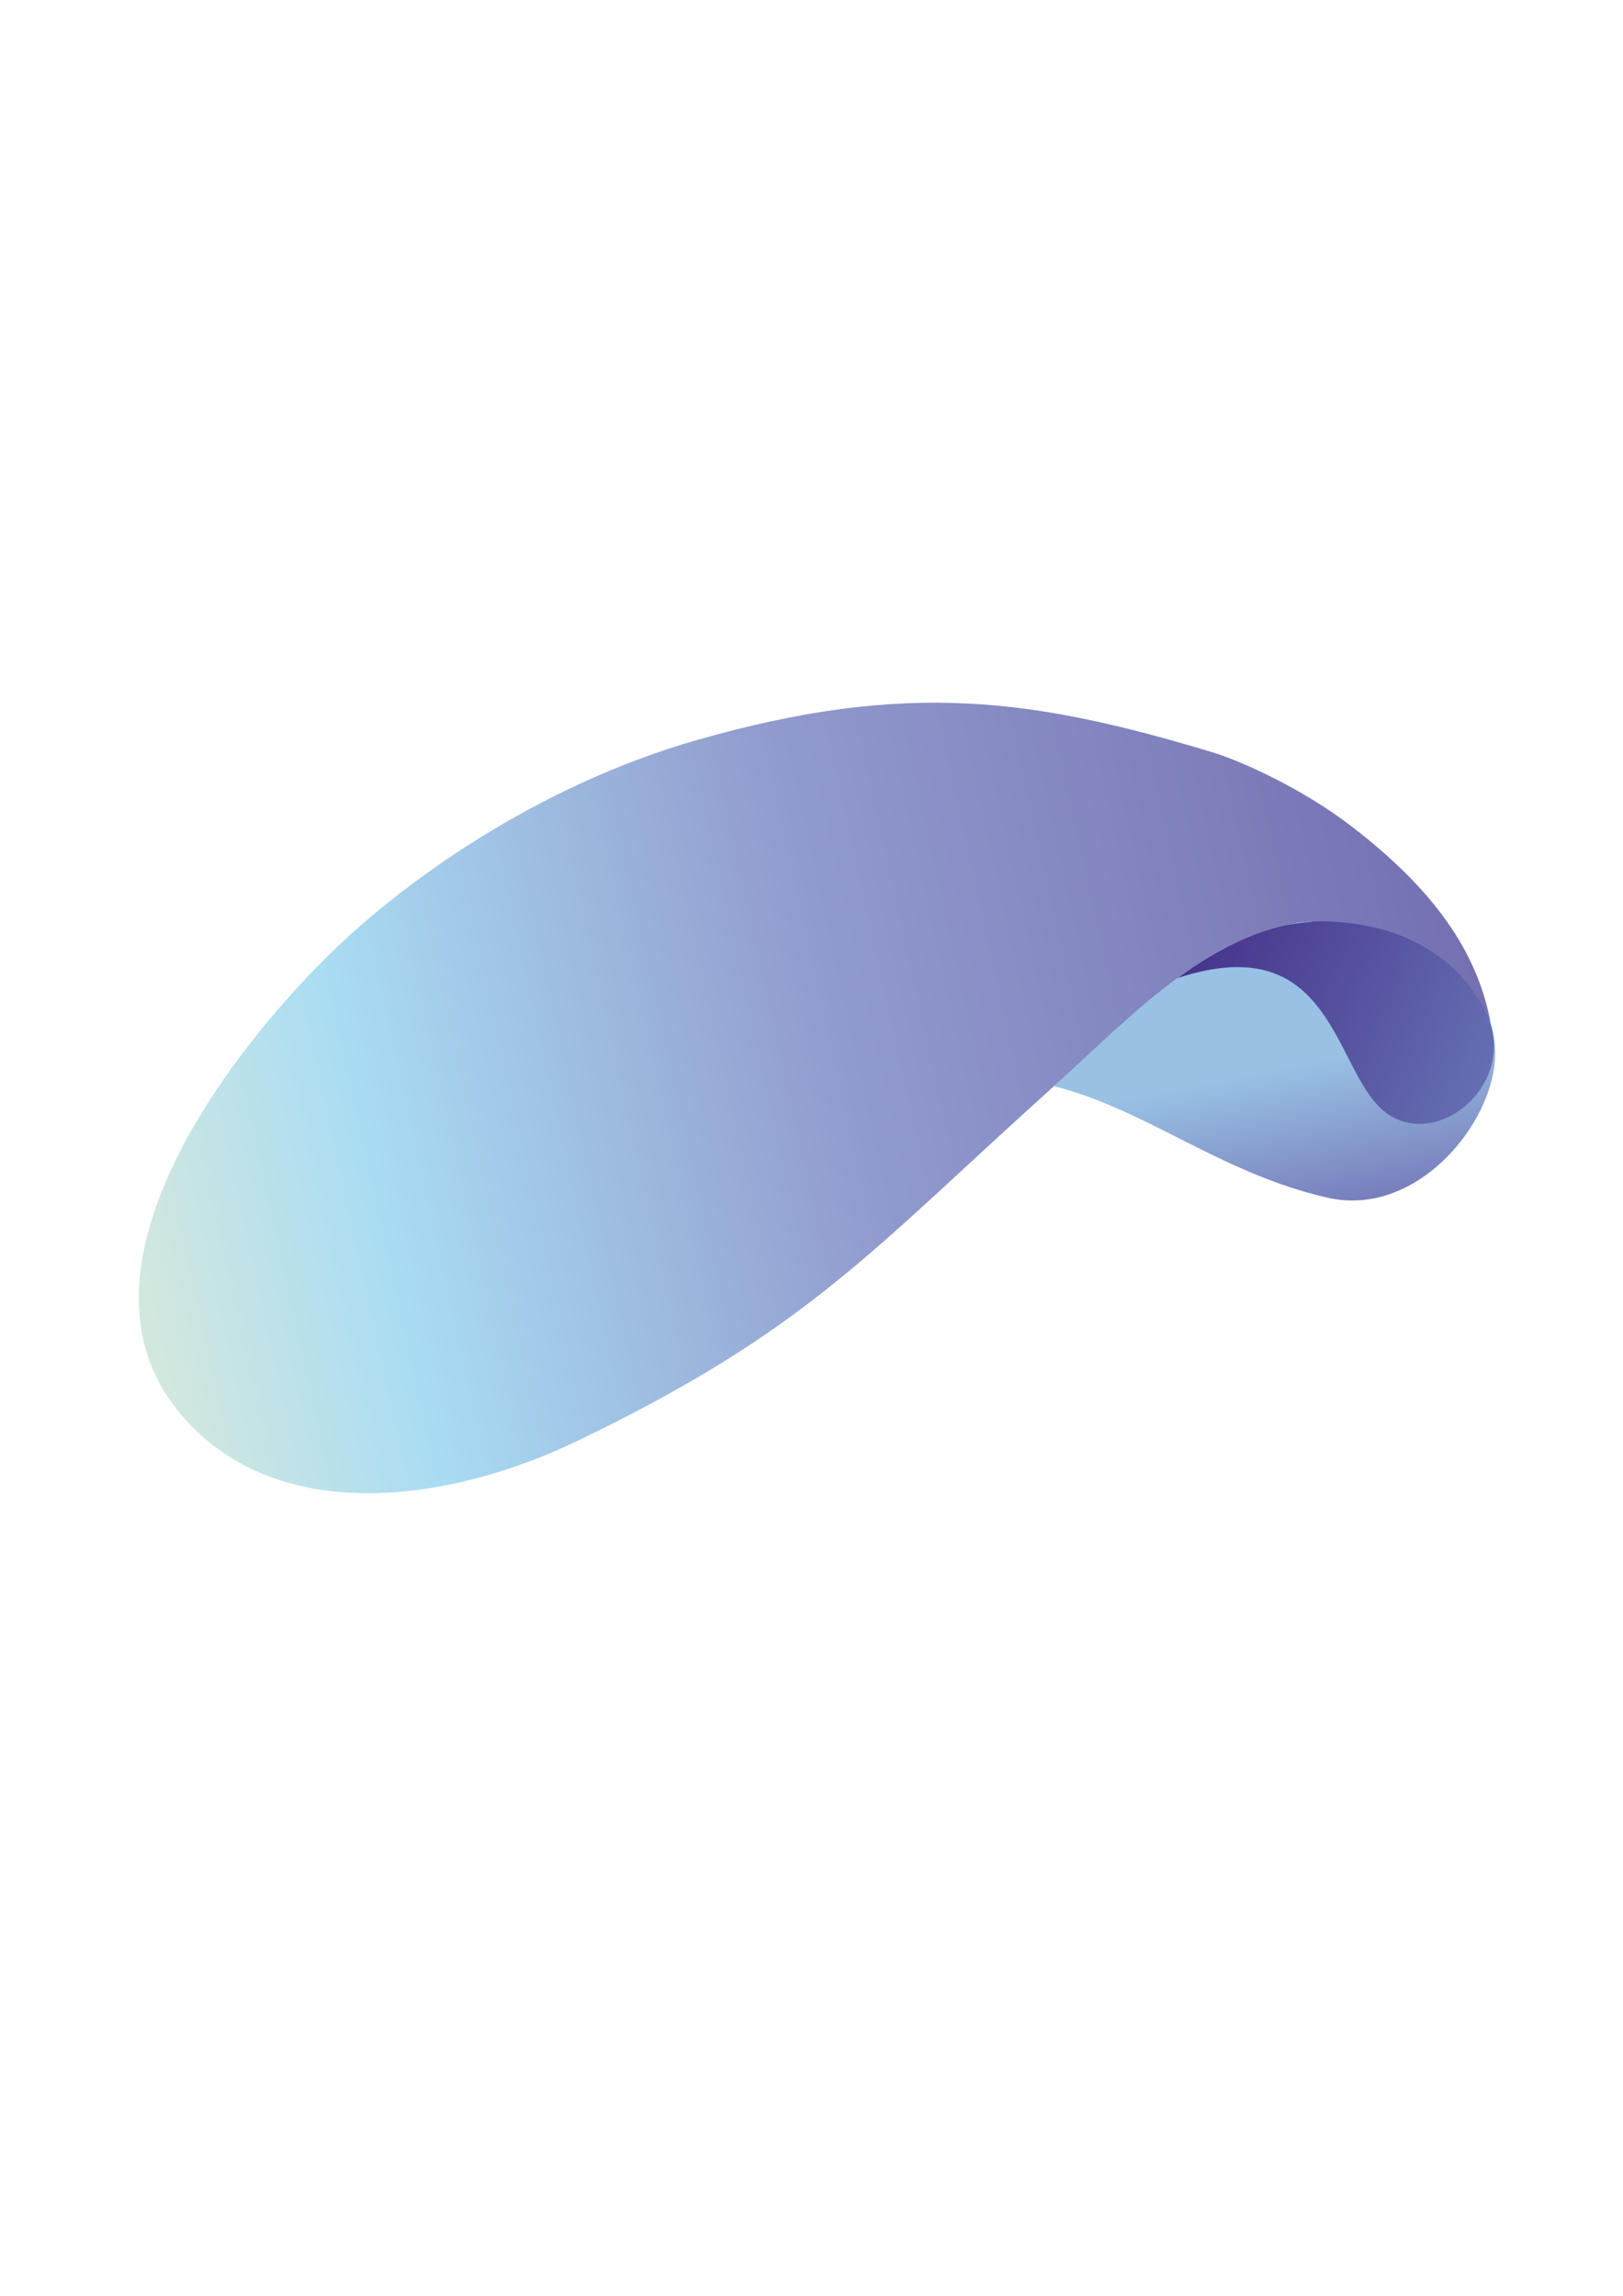 <?xml version="1.0" encoding="UTF-8"?>
<svg data-bbox="50.905 257.691 497.5 289.893" viewBox="0 0 595.28 841.89" height="841.89" width="595.28" xmlns="http://www.w3.org/2000/svg" data-type="ugc">
    <g>
        <linearGradient gradientTransform="rotate(-157.384 5280.34 -2454.467)" y2="-6977.136" x2="8598.47" y1="-6890.361" x1="8657" gradientUnits="userSpaceOnUse" id="645c5a5f-ffd0-4aae-955c-c5e4e31ee307">
            <stop offset=".491" stop-color="#98c1e4"/>
            <stop offset="1" stop-color="#787ebc"/>
        </linearGradient>
        <path d="M386.578 398.298c15.393-14.397 22.388-21.862 40.875-36.335.999-.78 2.079-1.562 3.16-2.365.41-.313.837-.606 1.249-.923 4.818-3.707 13.598-9.708 23.931-14.276 6.611-2.913 13.866-5.229 21.085-6.073 5.897-.687 9.208-.915 13.447-.749 16.329.611 29.053 5.898 41.599 16.374 11.868 9.927 18.729 23.69 15.812 39.314-4.532 24.204-30.856 52.771-60.819 45.936-39.468-9.021-65.798-32.07-100.339-40.903z" fill="url(#645c5a5f-ffd0-4aae-955c-c5e4e31ee307)" clip-rule="evenodd" fill-rule="evenodd"/>
        <linearGradient gradientTransform="rotate(-157.384 5280.34 -2454.467)" y2="-6901.107" x2="8674.475" y1="-6901.107" x1="8555.613" gradientUnits="userSpaceOnUse" id="fb3156ca-6be7-4c91-9a9b-8191cf4dbcd6">
            <stop offset="0" stop-color="#656eb2"/>
            <stop offset="1" stop-color="#46338b"/>
        </linearGradient>
        <path d="M431.862 358.675c58.632-19.264 57.035 36.111 77.165 49.853 18.15 12.389 45.293-9.285 37.565-33.337-3.613-11.251-11.982-20.661-22.565-27.116-13.447-8.21-30.329-11.796-44.018-9.989-3.104.411-6.478.668-9.967 1.481-7.7 1.798-16.392 5.26-26.991 11.59-3.532 2.111-7.227 4.654-11.189 7.518z" fill="url(#fb3156ca-6be7-4c91-9a9b-8191cf4dbcd6)" clip-rule="evenodd" fill-rule="evenodd"/>
        <linearGradient gradientTransform="rotate(-157.384 5280.34 -2454.467)" y2="-7144.641" x2="9001.212" y1="-6853.455" x1="8585.355" gradientUnits="userSpaceOnUse" id="0db76589-b47c-4c53-ace9-f02331ca7890">
            <stop offset="0" stop-color="#7470b2"/>
            <stop offset=".461" stop-color="#919acd"/>
            <stop offset=".812" stop-color="#a9dcf3"/>
            <stop offset=".994" stop-color="#d2e8de"/>
        </linearGradient>
        <path d="M546.736 375.173c-10.94-25.832-33.462-36.116-59.598-37.284-39.126-1.735-73.685 36.241-100.561 60.409-67.333 60.551-90.01 89.273-174.757 130.078-47.732 22.986-112.085 32.008-146.85-11.386-40.368-50.379 14.981-126.581 55.179-166.346 26.708-26.435 75.966-62.229 135.415-79.254 77.091-22.071 123.758-15.183 189.003 4.435 10.11 3.038 32.658 13.032 50.985 27.082 29.386 22.539 46.222 45.32 51.184 72.266z" fill="url(#0db76589-b47c-4c53-ace9-f02331ca7890)" clip-rule="evenodd" fill-rule="evenodd"/>
    </g>
</svg>
